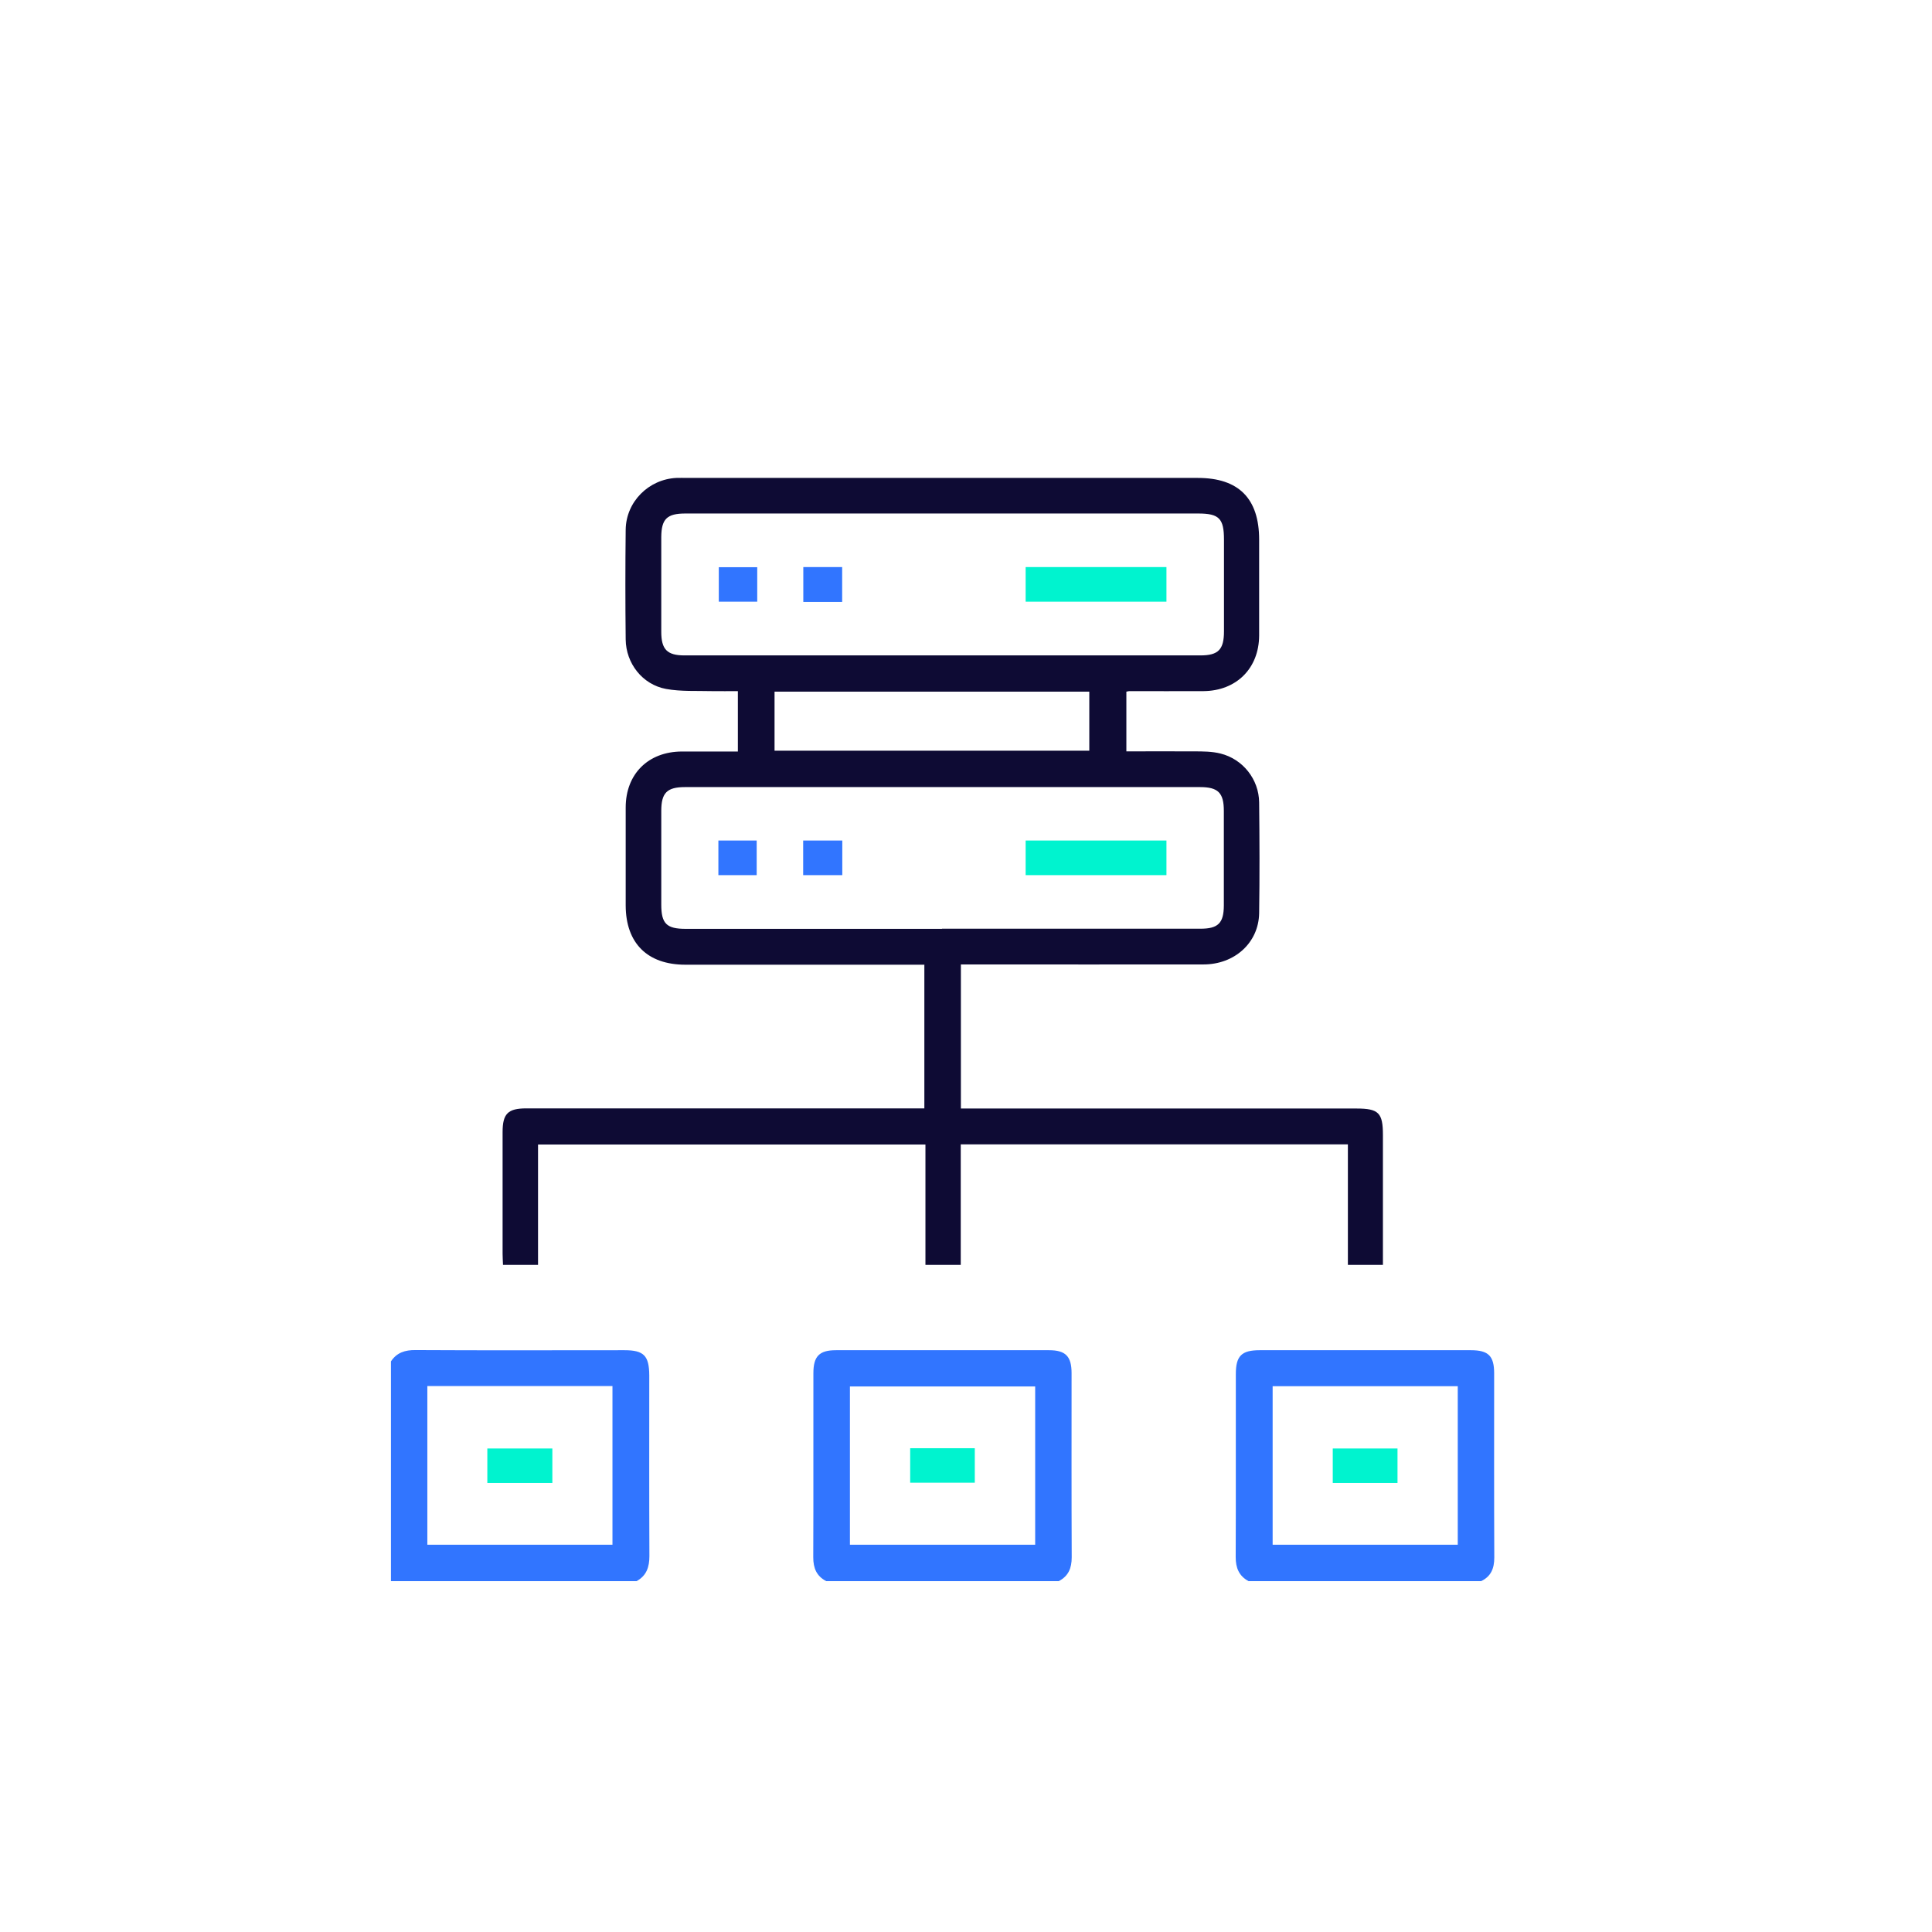<svg xmlns="http://www.w3.org/2000/svg" id="Camada_1" data-name="Camada 1" viewBox="0 0 141.73 141.73"><defs><style>      .cls-1 {        fill: #00f3cf;      }      .cls-2 {        fill: #3175ff;      }      .cls-3 {        fill: #0e0b34;      }    </style></defs><g id="DUaKgT"><g><path class="cls-2" d="M28.68,99.87c.43-.65,1.04-.84,1.81-.83,5.11,.03,10.21,.01,15.32,.01,1.42,0,1.81,.4,1.82,1.84,0,4.42-.01,8.84,.01,13.26,0,.81-.21,1.44-.94,1.84H28.68v-16.12Zm2.67,13.45h13.58v-11.64h-13.58v11.64Z"></path><path class="cls-2" d="M60.61,115.99c-.71-.37-.95-.95-.95-1.75,.02-4.5,0-9.01,.01-13.51,0-1.23,.43-1.68,1.65-1.68,5.21,0,10.43,0,15.64,0,1.21,0,1.65,.45,1.65,1.68,0,4.5-.01,9.01,.01,13.51,0,.8-.24,1.38-.95,1.75h-17.07Zm1.74-2.67h13.59v-11.61h-13.59v11.61Z"></path><path class="cls-2" d="M91.59,115.99c-.7-.38-.94-.97-.94-1.76,.02-4.48,0-8.95,.01-13.43,0-1.33,.42-1.75,1.75-1.75,5.16,0,10.32,0,15.49,0,1.29,0,1.71,.42,1.71,1.7,0,4.5-.01,9.01,.01,13.51,0,.8-.24,1.38-.96,1.73h-17.07Zm15.35-2.67v-11.63h-13.58v11.63h13.58Z"></path><path class="cls-3" d="M67.8,70.77h-1c-5.51,0-11.01,0-16.52,0-2.79,0-4.37-1.58-4.38-4.34,0-2.4,0-4.79,0-7.19,0-2.46,1.65-4.1,4.12-4.11,1.34,0,2.68,0,4.11,0v-4.43c-.65,0-1.27,.01-1.89,0-1.13-.03-2.28,.04-3.38-.16-1.73-.32-2.94-1.87-2.96-3.63-.03-2.69-.03-5.37,0-8.06,.03-2.04,1.68-3.69,3.72-3.79,.26-.01,.53,0,.79,0,12.49,0,24.97,0,37.46,0,3,0,4.5,1.51,4.5,4.53,0,2.34,0,4.69,0,7.03-.01,2.41-1.67,4.06-4.08,4.08-1.82,.01-3.64,0-5.45,0-.05,0-.1,.02-.21,.04v4.38c1.65,0,3.3-.01,4.95,0,.65,0,1.33,0,1.96,.16,1.64,.41,2.81,1.89,2.83,3.58,.03,2.71,.04,5.43,0,8.14-.04,2.16-1.8,3.75-4.08,3.75-5.61,.01-11.22,0-16.83,0-.31,0-.62,0-.97,0v10.57h.96c9.35,0,18.7,0,28.06,0,1.63,0,1.94,.32,1.94,1.94,0,2.87,0,5.74,0,8.61v.92h-2.57v-8.84h-28.4v8.84h-2.59v-8.83h-28.42v8.83h-2.57c-.01-.3-.03-.56-.03-.81,0-2.98,0-5.95,0-8.93,0-1.35,.39-1.74,1.74-1.74,9.4,0,18.81,0,28.21,0,.31,0,.62,0,.99,0v-10.57Zm1.3-2.64c6.32,0,12.64,0,18.96,0,1.3,0,1.71-.41,1.72-1.69,0-2.32,0-4.64,0-6.95,0-1.33-.42-1.75-1.75-1.75-12.59,0-25.18,0-37.77,0-1.33,0-1.75,.42-1.75,1.75,0,2.29,0,4.58,0,6.87,0,1.4,.39,1.78,1.79,1.78,6.27,0,12.54,0,18.81,0Zm.06-30.46c-6.29,0-12.59,0-18.88,0-1.35,0-1.76,.4-1.77,1.73,0,2.32,0,4.64,0,6.95,0,1.29,.43,1.73,1.7,1.73,12.62,0,25.23,0,37.85,0,1.32,0,1.73-.43,1.73-1.77,0-2.24,0-4.48,0-6.72,0-1.56-.36-1.92-1.9-1.92-6.24,0-12.48,0-18.73,0Zm10.75,13.07h-23.09v4.33h23.09v-4.33Z"></path><path class="cls-1" d="M35.75,108.79v-2.53h4.77v2.53h-4.77Z"></path><path class="cls-1" d="M66.77,108.77v-2.53h4.74v2.53h-4.74Z"></path><path class="cls-1" d="M102.52,108.79h-4.75v-2.53h4.75v2.53Z"></path><path class="cls-1" d="M75.24,61.66h10.33v2.54h-10.33v-2.54Z"></path><path class="cls-2" d="M61.79,61.66v2.54h-2.87v-2.54h2.87Z"></path><path class="cls-2" d="M52.7,61.66h2.81v2.54h-2.81v-2.54Z"></path><path class="cls-1" d="M75.24,41.6h10.33v2.54h-10.33v-2.54Z"></path><path class="cls-2" d="M58.93,41.6h2.85v2.56h-2.85v-2.56Z"></path><path class="cls-2" d="M55.55,41.61v2.53h-2.82v-2.53h2.82Z"></path></g></g></svg>